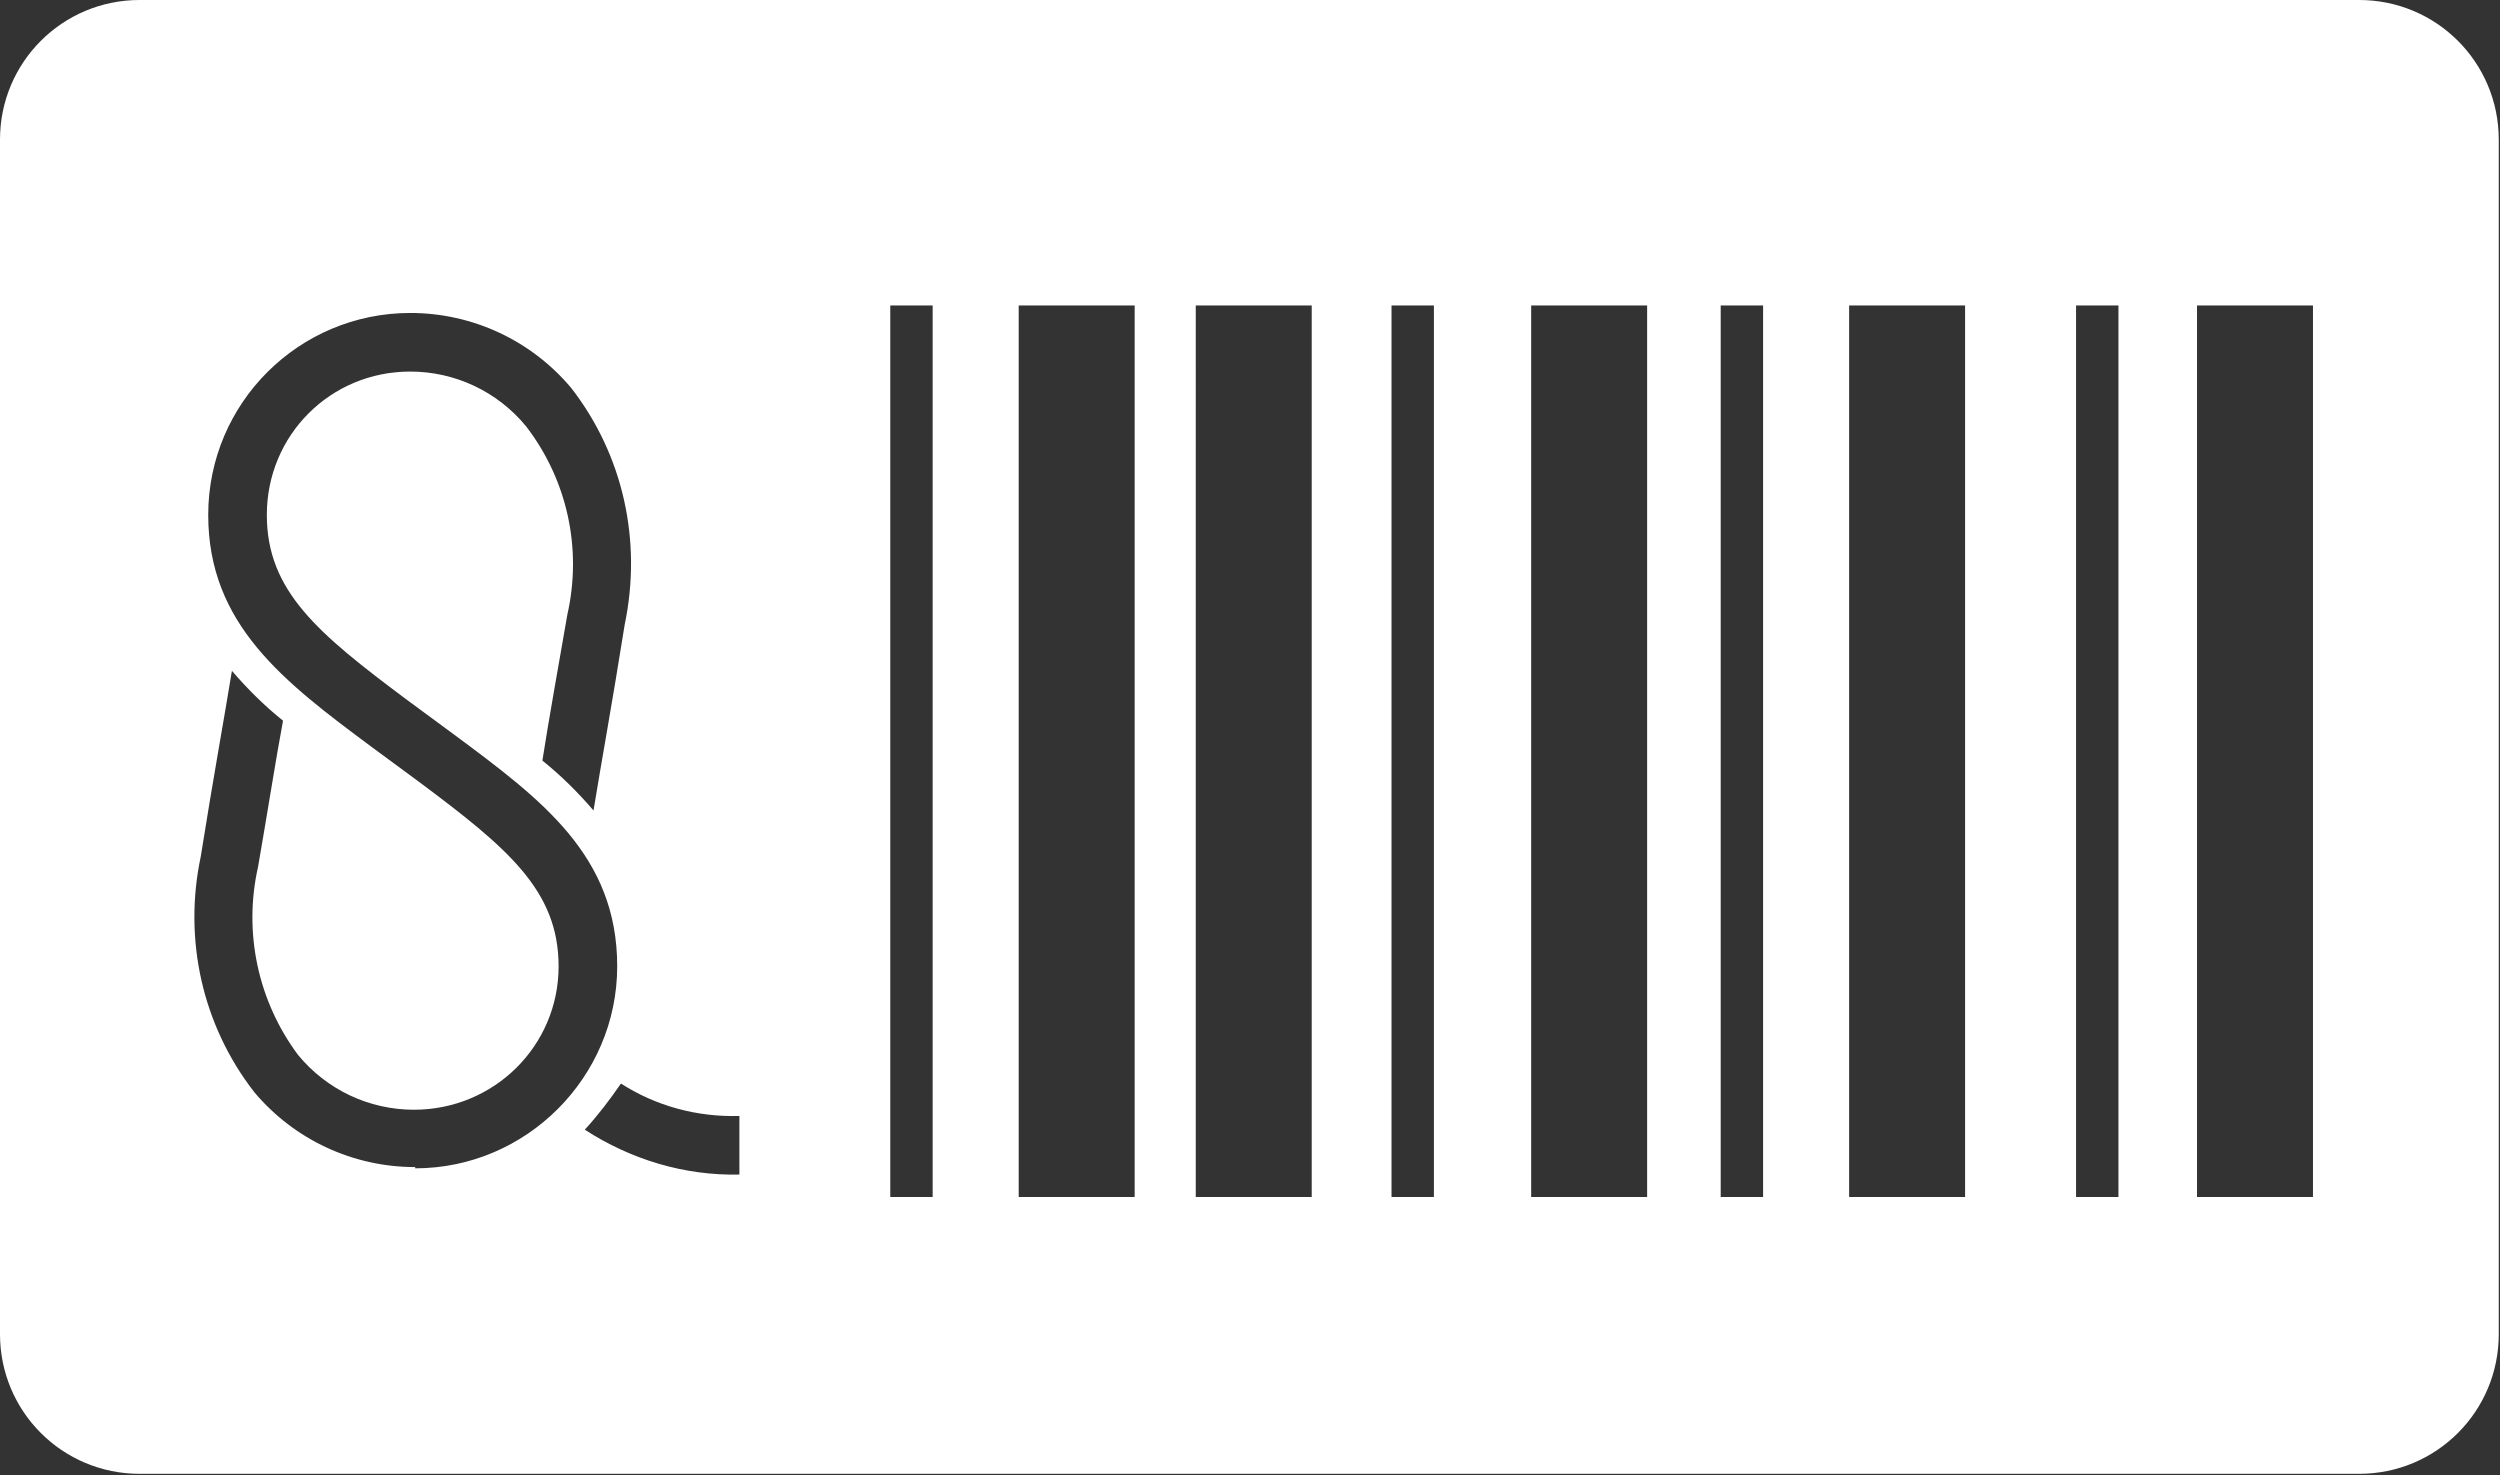 <?xml version="1.0" encoding="UTF-8"?>
<svg xmlns="http://www.w3.org/2000/svg" viewBox="0 0 20.05 11.83">
  <rect x="0" y="0" width="20.05" height="11.83" fill="#333333" stroke="none"/>
  <g>
    <path d="M18.93,0H1.12C.5,0,0,.5,0,1.12v9.58c0,.62.5,1.12,1.12,1.12h17.8c.62,0,1.12-.5,1.12-1.12V1.12c0-.62-.5-1.12-1.12-1.12M3.33,9.36c-.5,0-.97-.22-1.29-.6-.42-.54-.57-1.23-.43-1.89.1-.63.19-1.12.25-1.49h0c.12.14.26.28.41.4-.06.32-.12.71-.2,1.17-.12.53,0,1.08.32,1.51.23.28.57.44.93.44.64,0,1.16-.51,1.16-1.15,0,0,0,0,0,0,0-.61-.41-.95-1.12-1.48l-.19-.14-.19-.14c-.7-.52-1.31-.98-1.31-1.86,0-.9.73-1.62,1.62-1.62,0,0,0,0,0,0,.5,0,.97.22,1.29.6.42.54.57,1.23.43,1.9-.1.63-.19,1.12-.25,1.49-.12-.14-.26-.28-.41-.4.05-.32.12-.71.2-1.17.12-.53,0-1.08-.33-1.51-.23-.28-.57-.44-.93-.44-.64,0-1.15.51-1.15,1.15,0,.61.41.95,1.12,1.48l.19.14.19.14c.7.52,1.31.97,1.31,1.86,0,.89-.73,1.62-1.62,1.62M5.93,9.42c-.44.01-.87-.12-1.24-.36.11-.12.2-.24.29-.37.28.18.61.27.95.26v.47ZM7.48,9.6h-.34V2.45h.34v7.15ZM9.1,9.6h-.93V2.45h.93v7.15ZM10.52,9.6h-.93V2.45h.93v7.15ZM11.5,9.6h-.34V2.45h.34v7.15ZM13.21,9.6h-.93V2.45h.93v7.15ZM14.14,9.6h-.34V2.45h.34v7.15ZM15.76,9.6h-.93V2.45h.93v7.15ZM16.99,9.6h-.34V2.45h.34v7.15ZM18.55,9.6h-.93V2.45h.93v7.15Z" fill="#fff" stroke-width="0" />
  </g>
</svg>